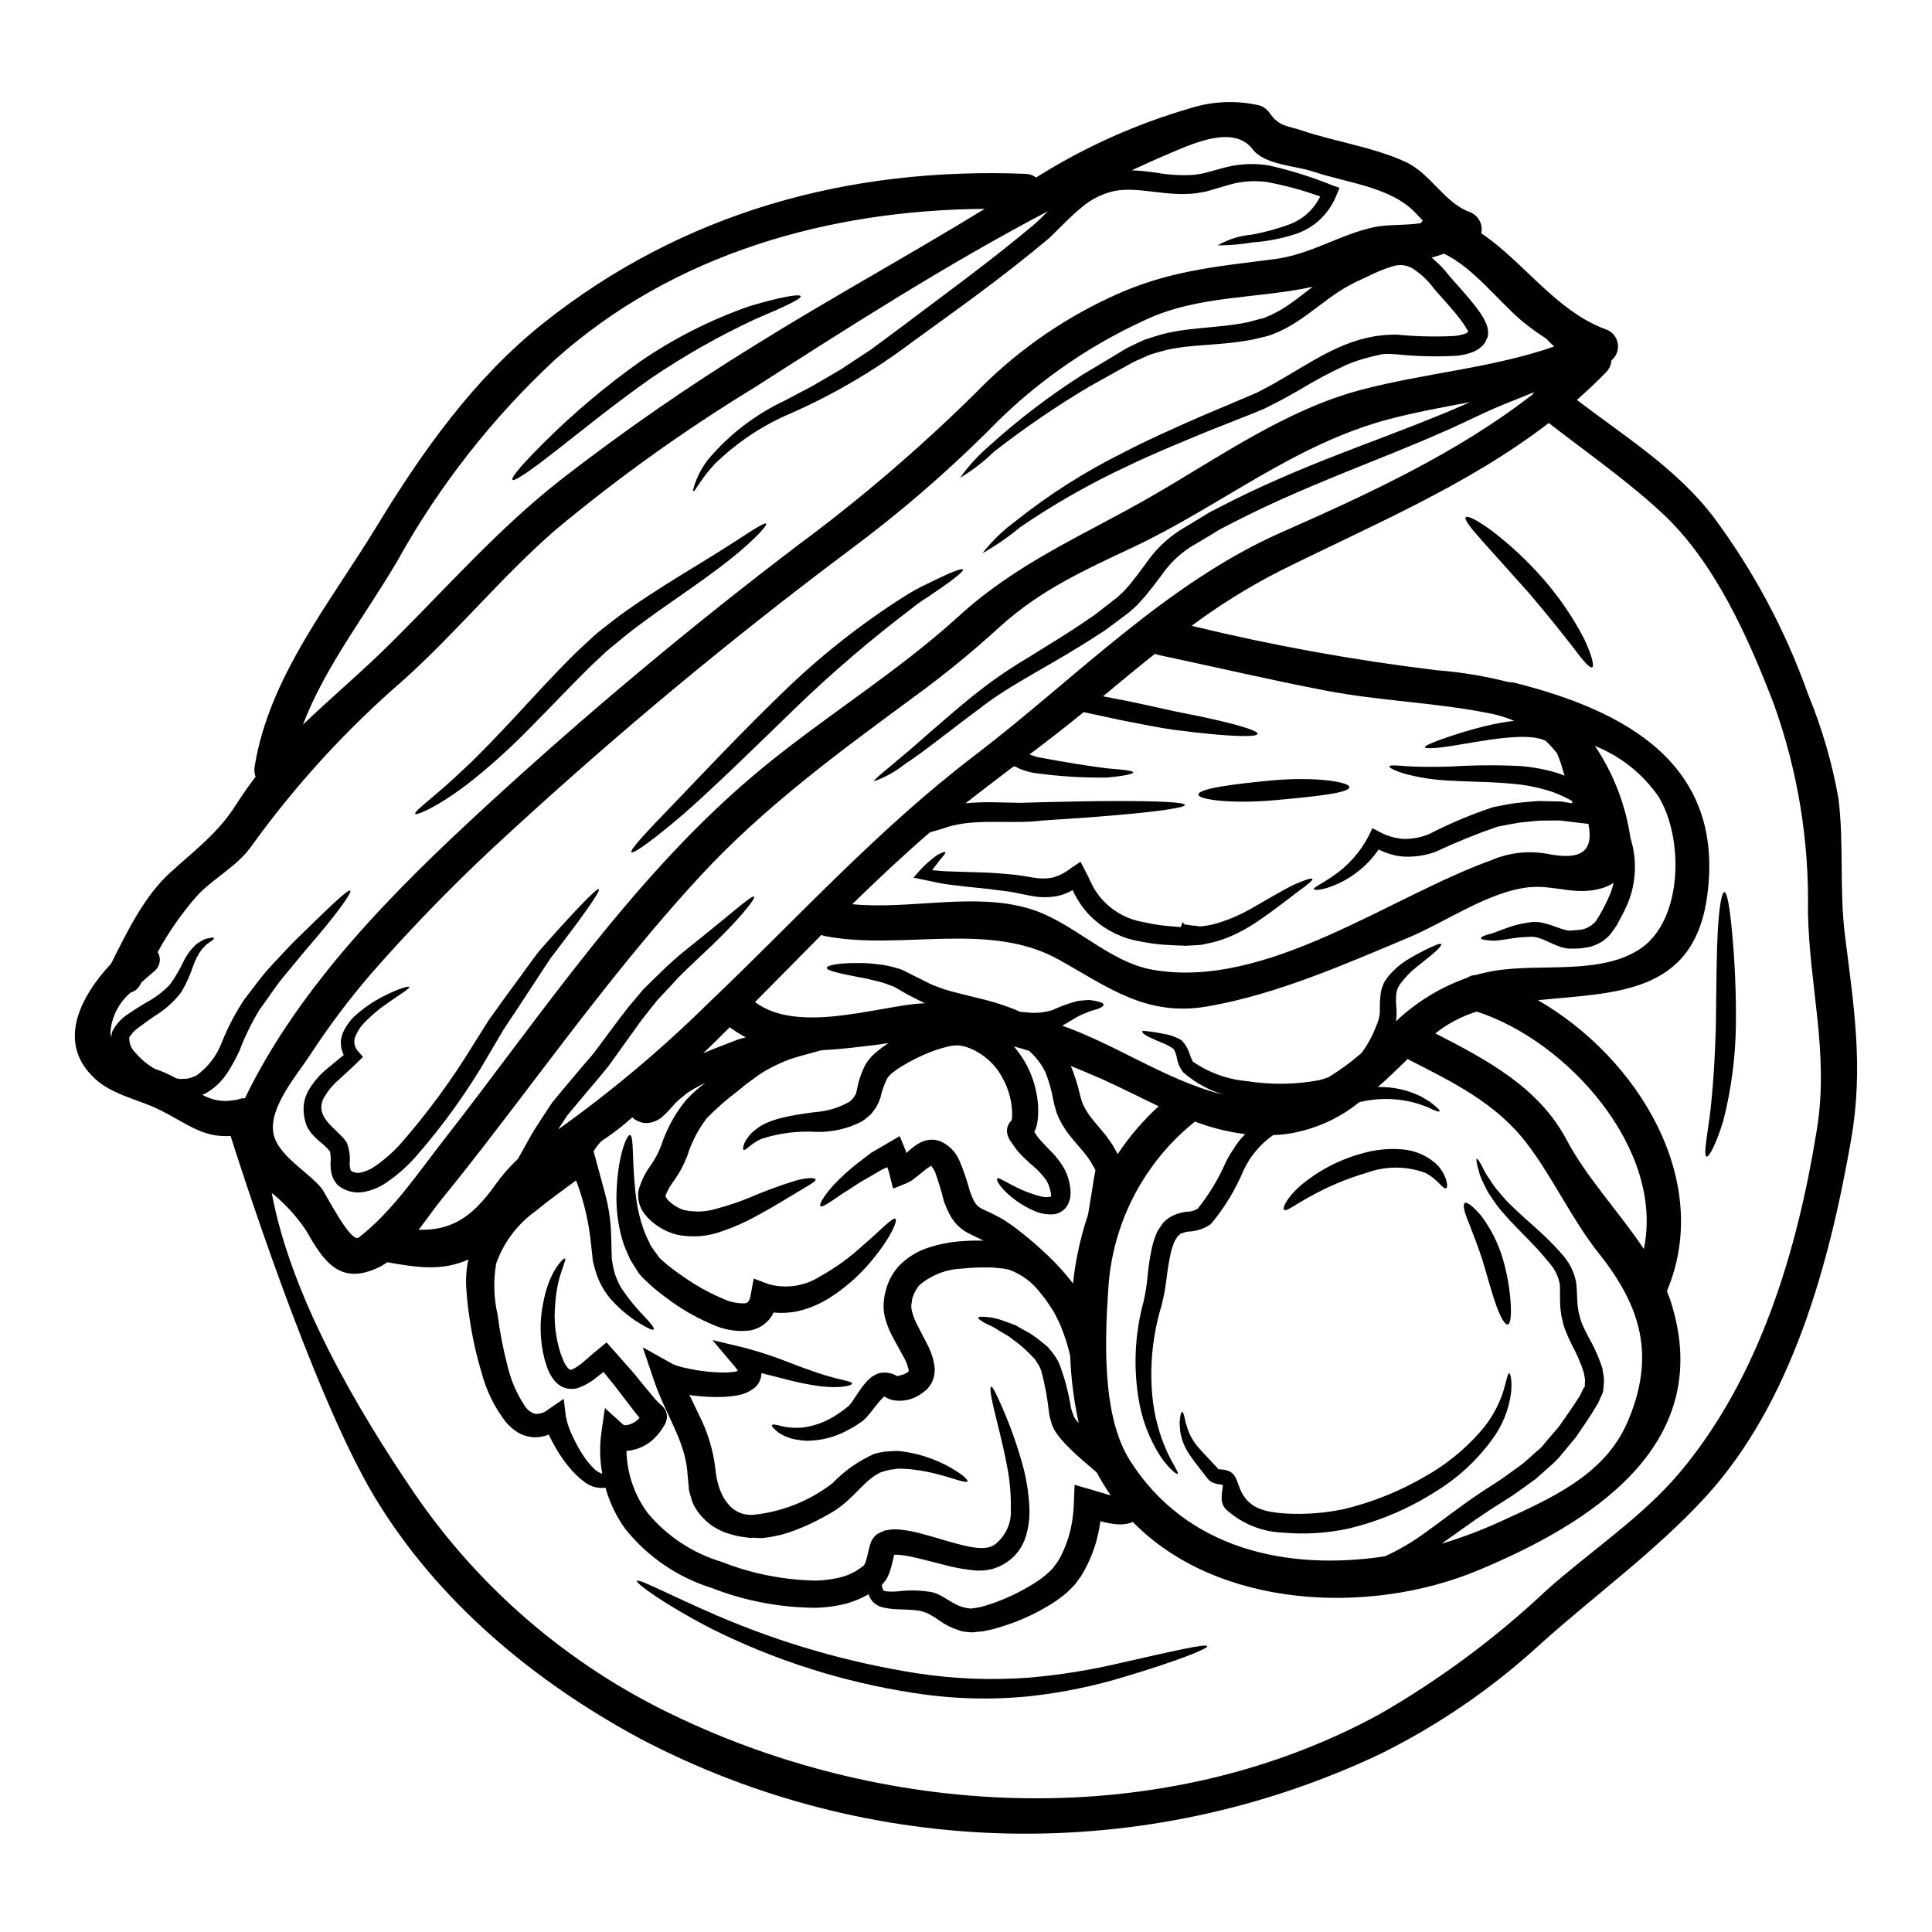 <?xml version="1.0" encoding="UTF-8"?>
<!-- Uploaded to: ICON Repo, www.svgrepo.com, Generator: ICON Repo Mixer Tools -->
<svg fill="#000000" width="800px" height="800px" version="1.1" viewBox="144 144 512 512" xmlns="http://www.w3.org/2000/svg">
 <g>
  <path d="m523.12 219.34c-1.41-1.684-3.07-3.133-4.93-4.301-1.617-0.883-3.531-1.035-5.269-0.422-2.191 0.688-4.324 1.559-6.371 2.602l-3.324 1.539-3.012 1.633c-3.609 2.164-7.312 5.301-11.176 7.969-1.969 1.406-4.07 2.613-6.273 3.609l-1.727 0.688-0.004 0.004c-0.316 0.152-0.656 0.27-1 0.344l-0.816 0.219-3.203 0.75c-9.195 1.82-17.418 1.098-24.477 3.199l-2.602 0.754c-0.82 0.312-1.633 0.719-2.418 1.066v0.008c-0.809 0.309-1.598 0.664-2.363 1.066-0.816 0.438-1.602 0.879-2.387 1.32-3.148 1.754-6.121 3.422-9.004 5.019v-0.004c-8.809 5.234-17.281 11.02-25.359 17.32-2.711 2.644-5.727 4.961-8.98 6.894 2.223-3.098 4.805-5.918 7.688-8.41 7.734-7.012 16.051-13.352 24.855-18.957 2.824-1.691 5.777-3.461 8.852-5.301 0.75-0.473 1.535-0.945 2.32-1.414 0.879-0.504 1.754-0.879 2.633-1.32 0.879-0.441 1.789-0.848 2.731-1.254 0.941-0.285 1.914-0.594 2.887-0.91 7.848-2.481 16.57-1.969 24.477-3.703 1.039-0.285 2.106-0.566 3.172-0.848l0.816-0.188 0.535-0.219 1.379-0.594c1.91-0.891 3.731-1.965 5.43-3.207 1.914-1.352 3.734-2.82 5.68-4.297-14.812 3.262-30.348 2.164-44.477 8.848-15.656 7.156-29.828 17.195-41.773 29.598-11.387 11.293-23.562 21.758-36.438 31.316-31.129 23.301-61.062 48.156-89.691 74.469-13.074 11.863-25.457 24.465-37.09 37.742-5.848 6.793-11.238 13.961-16.141 21.465-3.453 5.336-10.953 13.84-9.84 20.742 0.977 5.996 9.258 10.328 12.805 14.754 1.035 1.285 7.691 14.684 9.84 13.023 8.816-6.781 15.742-17.168 22.566-25.891 26.578-34.051 51.059-71.242 84.793-98.852 16.785-13.746 35.617-25.297 51.652-39.918 15.82-14.406 33.062-21.371 51.34-31.918 17.574-10.137 35.402-22.828 55.234-28.051 16.852-4.461 34.738-5.746 51.215-11.488-0.75-0.688-1.477-1.41-2.164-2.133v-0.004c-2.156-1.371-4.234-2.871-6.215-4.488-6.09-5.055-13.086-14.375-20.859-17.98-1.059 0.406-2.137 0.75-3.234 1.035 1.328 1.117 2.566 2.336 3.707 3.641 0.082 0.086 0.156 0.18 0.215 0.281 0.66 0.883 1.918 2.258 2.984 3.453 1.066 1.191 2.227 2.512 3.324 3.828 0.879 1.066 1.754 2.195 2.606 3.391v-0.004c0.43 0.637 0.824 1.293 1.184 1.969 0.188 0.348 0.344 0.789 0.531 1.18v0.004c0.246 0.652 0.379 1.344 0.391 2.043v0.672l-0.125 0.629-0.031 0.09-0.219 0.441c-0.215 0.594-0.547 1.137-0.973 1.602-0.391 0.41-0.824 0.777-1.289 1.098l-1.254 0.656v0.004c-1.461 0.57-3 0.926-4.566 1.051-5.285 0.285-10.582 0.152-15.848-0.395l-1.824-0.094h0.004c-0.527-0.02-1.051-0.012-1.574 0.031-0.914 0.094-2.195 0.5-3.293 0.719h-0.004c-2.254 0.531-4.461 1.258-6.59 2.164-4.227 1.953-8.336 4.144-12.312 6.566-2.07 1.129-3.988 2.32-6.152 3.391-1.066 0.531-2.133 1.066-3.168 1.598-1.035 0.441-2.07 0.852-3.078 1.285-4.109 1.633-8.098 3.199-11.922 4.723-7.629 3.148-14.719 6.059-21.027 9.102-9.992 4.633-19.586 10.082-28.684 16.285-3.148 2.621-6.523 4.953-10.086 6.969 2.535-3.234 5.5-6.106 8.816-8.535 8.781-7 18.281-13.051 28.34-18.047 6.277-3.293 13.383-6.465 20.965-9.789 3.828-1.602 7.75-3.266 11.809-4.992 1.035-0.441 2.039-0.879 3.043-1.32 0.945-0.504 1.887-1.004 2.859-1.508 1.883-0.973 3.859-2.227 5.836-3.356 7.906-4.613 16.758-10.672 28.371-10.387l-0.004 0.004c4.973 0.469 9.969 0.586 14.957 0.344 1.047-0.086 2.082-0.309 3.074-0.66 0.156-0.102 0.328-0.184 0.504-0.246 0.059-0.086 0.102-0.184 0.125-0.285-0.066-0.211-0.164-0.41-0.281-0.598-0.27-0.484-0.562-0.957-0.879-1.41-0.715-1.043-1.48-2.047-2.297-3.016-1.035-1.223-2.102-2.445-3.199-3.672-1.066-1.223-2.008-2.164-3.199-3.762zm-132.12 233.73v-0.031l-0.246-0.062c-0.09 0.035-0.172 0.078-0.254 0.125-0.895 0.57-1.746 1.211-2.543 1.914-0.5 0.395-0.973 0.816-1.574 1.254v0.004c-0.727 0.59-1.539 1.066-2.41 1.41l-3.297 1.32-0.941-3.766-0.219-0.848-0.375-1.066c-0.473 0.215-0.977 0.438-1.445 0.656-1.414 0.816-2.731 1.602-3.988 2.32-2.602 1.414-4.488 2.891-6.297 3.938-3.516 2.387-5.512 3.856-5.996 3.391-0.395-0.395 0.75-2.543 3.672-5.773 1.852-1.934 3.836-3.738 5.934-5.402 1.223-0.941 2.539-1.945 3.938-3.012 1.602-0.91 3.262-1.914 5.023-2.922l2.449-1.441 1.539 3.734-0.004 0.004c0.094 0.246 0.176 0.496 0.246 0.754 0.844-0.832 1.766-1.578 2.754-2.231 0.938-0.66 2.016-1.094 3.148-1.254 0.406-0.059 0.816-0.07 1.227-0.031l0.348 0.031h0.156c0.129 0.039 0.262 0.07 0.395 0.094l0.219 0.062 0.504 0.125c0.332 0.125 0.66 0.27 0.973 0.438 1.879 1.031 3.375 2.648 4.254 4.602 1.152 2.711 2.106 5.5 2.859 8.348 0.094 0.348 0.469 1.129 0.719 1.758 0.316 0.816 0.535 0.91 0.723 1.379 0.492 0.676 1.152 1.207 1.914 1.539 1.352 0.629 3.168 1.445 4.93 2.449 0.719 0.395 1.574 0.973 2.387 1.539 0.719 0.531 1.473 1.035 2.164 1.598h-0.004c2.691 2.07 5.266 4.281 7.719 6.625 2.348 2.215 4.519 4.606 6.5 7.152 0.062 0.094 0.152 0.219 0.246 0.348 0.156-1.539 0.395-3.043 0.598-4.457h0.004c0.746-4.68 1.879-9.285 3.387-13.777 0.395-2.574 0.91-5.273 1.32-8.066 0.125-1.004 0.438-2.668 0.656-3.734-0.023-0.066-0.055-0.129-0.094-0.188-0.246-0.438-0.816-1.477-0.973-1.723-0.395-0.566-0.848-1.383-1.18-1.758-0.395-0.469-0.688-0.879-1.18-1.477-0.941-1.129-2.008-2.289-3.074-3.637l-0.004-0.004c-1.16-1.402-2.16-2.93-2.981-4.551-0.445-0.875-0.801-1.789-1.066-2.731-0.242-0.773-0.441-1.562-0.598-2.359-0.449-2.566-1.152-5.078-2.102-7.504-1.062-2.152-2.531-4.082-4.328-5.68-1.348-0.441-2.695-0.816-4.047-1.18 1.145 1.336 2.164 2.773 3.043 4.297 1.32 2.356 2.273 4.894 2.828 7.535 0.602 2.633 0.734 5.352 0.391 8.031-0.062 0.316-0.062 0.441-0.156 0.91-0.121 0.508-0.289 1-0.504 1.477-0.051 0.137-0.113 0.27-0.188 0.395l0.285 0.438h-0.004c0.461 0.734 1 1.418 1.602 2.043 0.5 0.562 1.254 1.316 1.914 2.039v-0.004c1.555 1.461 2.898 3.129 3.988 4.961 0.578 0.984 1.02 2.043 1.312 3.148 0.27 0.996 0.441 2.016 0.504 3.043 0.094 1.293-0.18 2.59-0.785 3.734-0.754 1.305-2.055 2.195-3.543 2.418-1.805 0.16-3.621-0.141-5.273-0.879-2.219-0.957-4.289-2.227-6.148-3.766-3.016-2.481-4.051-4.551-3.672-4.832 0.395-0.348 2.008 0.848 5.238 2.418v-0.004c1.887 0.941 3.867 1.688 5.902 2.231 0.973 0.316 2.012 0.379 3.016 0.188 0.312-0.125 0.121-0.125 0.09-0.125 0.016-0.328-0.004-0.652-0.062-0.973-0.113-0.664-0.293-1.316-0.531-1.945-0.23-0.59-0.535-1.152-0.91-1.664-0.984-1.312-2.121-2.5-3.387-3.543-0.723-0.656-1.414-1.223-2.32-2.133-0.441-0.441-0.852-0.848-1.18-1.223l-0.504-0.566-0.625-0.848-0.977-1.383h-0.004c-0.227-0.293-0.426-0.609-0.594-0.941l-0.188-0.395c-0.031-0.09-0.125-0.281-0.219-0.594l-0.094-0.441h-0.004c-0.051-0.203-0.074-0.414-0.062-0.625-0.012-0.562 0.105-1.121 0.344-1.633 0.117-0.238 0.25-0.465 0.395-0.688l0.285-0.316 0.215-0.25 0.125-0.75v-0.004c0.121-3.809-0.848-7.578-2.789-10.859-1.977-3.516-5.133-6.219-8.914-7.625-0.43-0.16-0.871-0.289-1.32-0.391l-1.41-0.219v-0.004c-0.414 0.066-0.832 0.098-1.254 0.094-0.441 0.031-0.973 0.188-1.477 0.285-2.109 0.52-4.168 1.223-6.152 2.102-1.961 0.871-3.867 1.855-5.711 2.953-0.395 0.281-0.816 0.469-1.254 0.789l-1.352 1.004v-0.004c-0.551 0.43-1.035 0.938-1.441 1.508-0.844 1.66-1.465 3.418-1.852 5.238-0.246 0.719-0.551 1.41-0.91 2.074-0.281 0.543-0.629 1.047-1.035 1.504l-0.219 0.316-0.125 0.156-0.25 0.316h-0.004c-0.055 0.035-0.109 0.078-0.156 0.125l-0.754 0.625c-0.48 0.453-1.008 0.848-1.574 1.18-3.66 1.867-7.727 2.793-11.832 2.703-4.969-0.316-9.953 0.312-14.688 1.848-2.856 1.285-4.234 3.293-4.723 2.891-0.184-0.156-0.121-0.723 0.219-1.664 0.234-0.609 0.574-1.176 1.004-1.668 0.266-0.367 0.547-0.723 0.848-1.066 0.344-0.281 0.719-0.594 1.129-0.941 3.262-2.789 9.32-3.828 15.719-4.644l0.004 0.004c3.148-0.215 6.211-1.113 8.973-2.641 0.348-0.152 0.504-0.438 0.754-0.656l0.344-0.285 0.188-0.312c0.25-0.395 0.691-0.945 0.629-1.07 0.031-0.215 0.125-0.281 0.219-0.789l0.008 0.004c0.395-2.371 1.16-4.668 2.258-6.809 0.773-1.312 1.785-2.473 2.981-3.418l1.32-1.066c0.473-0.348 1.066-0.723 1.602-1.098 0.094-0.062 0.184-0.094 0.281-0.156-2.727 0.395-5.43 0.75-8.16 1.035-3.231 0.395-6.465 0.688-9.664 0.848-1.855 0.535-3.859 1.066-6.027 1.664v-0.004c-2.738 0.785-5.383 1.879-7.871 3.262-1.41 0.727-2.746 1.59-3.988 2.574-0.656 0.5-1.352 1.004-2.039 1.477-0.691 0.594-1.414 1.18-2.133 1.754v0.004c-2.957 2.207-5.738 4.641-8.316 7.281-2.305 3.004-4.055 6.394-5.18 10.008-0.855 2.223-1.973 4.336-3.328 6.297-0.992 1.254-1.805 2.637-2.414 4.109-0.031 0.219-0.031 0.188 0.062 0.504 0.156 0.156 0.188 0.395 0.395 0.562h-0.004c0.203 0.27 0.434 0.512 0.691 0.727 1.047 0.938 2.273 1.652 3.609 2.102 2.887 0.66 5.894 0.551 8.727-0.316 2.848-0.754 5.644-1.688 8.375-2.789 4.137-1.789 8.367-3.352 12.676-4.676 3.297-0.883 5.023-0.754 5.211-0.316 0.188 0.5-1.508 1.414-4.082 2.949-2.695 1.602-6.527 4.019-11.609 6.781-2.828 1.57-5.789 2.887-8.848 3.938-3.887 1.492-8.121 1.84-12.203 1-2.359-0.613-4.555-1.738-6.434-3.293-0.504-0.414-0.977-0.863-1.414-1.352-0.52-0.559-0.98-1.168-1.383-1.816-0.91-1.621-1.242-3.504-0.938-5.336 0.699-2.461 1.848-4.769 3.387-6.812 1.07-1.559 1.945-3.242 2.606-5.016 1.441-4.406 3.684-8.5 6.621-12.086 1.574-1.68 3.297-3.211 5.148-4.582-1.098 0.562-2.195 1.129-3.199 1.691l-1.574 0.977-1.82 1.473c-0.496 0.402-0.969 0.832-1.41 1.289l-1.414 1.574c-0.598 0.676-1.238 1.316-1.914 1.914-1.113 1.027-2.539 1.656-4.051 1.789-1.496 0.055-2.949-0.488-4.047-1.508-0.852 0.719-1.633 1.445-2.481 2.133h0.004c-1.824 1.48-3.719 2.863-5.68 4.144-0.746 0.766-1.406 1.605-1.969 2.508-0.023 0.094-0.066 0.18-0.121 0.254l0.344 1.223c0.973 3.641 1.969 7.125 2.824 10.449 0.875 3.356 1.371 6.797 1.477 10.262 0.031 1.539 0.09 3.016 0.121 4.492 0.031 0.719 0.031 1.41 0.062 2.102 0.094 0.594 0.188 1.129 0.285 1.691h-0.004c0.395 2.141 1.168 4.195 2.293 6.059 1.859 2.758 3.969 5.34 6.297 7.719 1.66 1.758 2.449 2.824 2.227 3.148-0.219 0.324-1.477-0.25-3.578-1.508-3.117-1.891-5.91-4.273-8.266-7.062-1.711-2.176-2.973-4.672-3.703-7.344-0.219-0.75-0.438-1.574-0.594-2.32-0.062-0.688-0.156-1.41-0.219-2.133-0.156-1.414-0.348-2.918-0.504-4.457-0.66-5.012-1.902-9.93-3.703-14.652-3.574 2.664-7.277 5.269-10.762 8.16v-0.004c-4.809 3.453-8.445 8.293-10.418 13.871-0.77 4.488-0.645 9.086 0.371 13.523 0.582 4.543 1.453 9.039 2.606 13.465 0.879 3.852 2.453 7.512 4.644 10.793 0.637 1.031 1.652 1.777 2.828 2.07 1.227 0.031 2.418-0.391 3.356-1.18l4.109-2.82 0.566 4.769c0.383 1.84 1.004 3.621 1.852 5.301 0.785 1.711 1.695 3.359 2.731 4.93 0.852 1.348 1.875 2.582 3.043 3.672 0.57 0.543 1.258 0.949 2.012 1.18-0.668-3.625-0.742-7.336-0.219-10.984l0.91-6.43 4.769 4.328c0.156 0.156 0.469 0.316 1.32 0.156h-0.004c0.898-0.215 1.738-0.633 2.449-1.223 0.121-0.141 0.254-0.273 0.395-0.395l0.094-0.094 0.156-0.215v-0.004c-0.477-0.508-0.922-1.043-1.332-1.605-1.723-2.227-3.391-4.426-5.019-6.559-1.102-1.352-2.137-2.637-3.172-3.938-0.625 0.473-1.285 0.973-1.883 1.445v0.004c-1.543 1.289-3.324 2.269-5.242 2.883-1.391 0.324-2.848 0.137-4.109-0.531-0.988-0.586-1.816-1.406-2.418-2.383-0.539-0.801-0.973-1.664-1.285-2.574-0.219-0.688-0.441-1.383-0.656-2.039-1.328-5.039-1.449-10.32-0.348-15.41 1.574-8.316 5.461-11.77 5.68-11.453 0.656 0.395-2.039 4.141-2.543 11.926-0.457 4.516 0.047 9.074 1.477 13.383 0.25 0.66 0.504 1.32 0.789 2.008h-0.004c0.223 0.477 0.5 0.93 0.82 1.348 0.207 0.336 0.496 0.605 0.848 0.789 0.156 0.031 0.156 0.031 0.5-0.031h-0.004c1.145-0.562 2.207-1.281 3.152-2.141 1.223-1.035 2.512-2.227 3.984-3.391l2.043-1.66 1.754 1.969c1.695 1.945 3.484 3.957 5.301 5.996 1.695 2.098 3.453 4.234 5.273 6.398v0.004c0.379 0.484 0.785 0.945 1.223 1.379l0.625 0.598 0.504 0.438h0.004c0.18 0.156 0.336 0.336 0.473 0.535 0.316 0.375 0.551 0.816 0.688 1.289 0.176 0.609 0.199 1.258 0.062 1.879-0.066 0.352-0.184 0.688-0.348 1.004-0.148 0.297-0.312 0.578-0.5 0.852l-0.66 1.004-0.348 0.438-0.152 0.219-0.156 0.25-0.156 0.156-1.066 1.129-0.004 0.004c-1.52 1.438-3.394 2.441-5.43 2.918-0.594 0.168-1.203 0.25-1.82 0.25 0.117 5.914 2.059 11.645 5.555 16.414 5.129 6.191 11.977 10.723 19.68 13.023 7.945 3.133 16.383 4.812 24.922 4.961 1.906-0.039 3.809-0.262 5.68-0.66 0.871-0.184 1.73-0.426 2.57-0.723 0.879-0.285 1.352-0.66 2.07-0.941h0.004c0.852-0.512 1.668-1.078 2.445-1.695 0.191-0.277 0.34-0.586 0.441-0.91 0.281-0.844 0.512-1.703 0.688-2.574l0.395-1.633c0.098-0.383 0.223-0.762 0.375-1.129l0.156-0.344c0.098-0.188 0.215-0.367 0.348-0.535 0.312-0.48 0.711-0.895 1.18-1.223 0.625-0.316 1.254-0.625 1.883-0.879 0.566-0.094 1.129-0.219 1.695-0.285v0.004c0.93-0.078 1.867-0.055 2.793 0.062 1.543 0.168 3.074 0.453 4.578 0.844 2.824 0.723 5.434 1.539 7.941 2.258 4.988 1.414 9.789 2.699 12.301 0.723l0.004 0.004c2.863-2.25 4.418-5.781 4.144-9.414 0.074-3.641-0.23-7.281-0.914-10.859-1.223-6.652-2.727-11.953-3.578-15.625-0.852-3.672-1.098-5.742-0.719-5.836s1.285 1.691 2.793 5.144v-0.004c2.211 5.008 4.051 10.168 5.512 15.441 1.078 3.852 1.699 7.812 1.848 11.809 0.086 2.441-0.23 4.883-0.941 7.219-0.84 2.84-2.648 5.297-5.117 6.938-0.625 0.414-1.285 0.777-1.965 1.098-0.375 0.156-0.719 0.285-1.066 0.395l-0.531 0.188-0.285 0.094-0.504 0.094c-0.691 0.152-1.395 0.25-2.102 0.285l-1.32 0.031-1.066-0.094c-2.746-0.297-5.461-0.812-8.125-1.539-2.637-0.656-5.238-1.383-7.812-1.945h-0.004c-1.219-0.281-2.457-0.48-3.703-0.598-0.438-0.051-0.879-0.051-1.316 0l-0.188 0.789-0.004-0.004c-0.219 1.125-0.5 2.234-0.844 3.328-0.211 0.707-0.496 1.391-0.848 2.039-0.227 0.398-0.488 0.777-0.785 1.129l-0.562 0.598h-0.004c-0.008 0.387 0.059 0.77 0.191 1.129 0.312 0.625 0.281 0.5 0.973 0.656 1.031 0.098 2.07 0.098 3.106 0 3.047-0.387 6.141-0.301 9.16 0.254 3.047 0.816 5.465 3.484 8.57 4.047 0.27 0.105 0.555 0.168 0.848 0.188l0.441 0.031 0.219 0.031 0.094 0.031c0.75-0.125 1.535-0.25 2.32-0.375l0.004 0.004c1.52-0.387 3.019-0.859 4.484-1.414 3.352-1.25 6.57-2.832 9.605-4.723 1.516-0.902 2.934-1.957 4.234-3.148l0.816-0.816c0.094-0.113 0.199-0.219 0.312-0.316l0.441-0.625 0.91-1.254c0.25-0.395 0.375-0.688 0.594-1.066 1.723-3.332 2.828-6.949 3.262-10.672 0.156-1.176 0.25-2.359 0.285-3.543l0.188-4.863 4.457 1.285c1.969 0.566 3.641 1.129 5.117 1.508-1.336-1.938-2.562-3.949-3.672-6.027-1.18-1.066-2.418-2.102-3.641-3.148-1.926-1.633-3.746-3.391-5.449-5.254-0.461-0.504-0.891-1.039-1.285-1.598-0.465-0.594-0.863-1.234-1.184-1.918l-0.125-0.281-0.062-0.125v0.004c-0.062-0.129-0.113-0.262-0.156-0.395-0.031-0.062-0.125-0.441-0.125-0.441l-0.219-0.816h-0.004c-0.172-0.543-0.305-1.098-0.395-1.66-0.402-3.852-1.102-7.668-2.102-11.414-0.262-0.691-0.598-1.352-1.008-1.969l-0.562-0.879-0.062-0.125-0.156-0.156-0.438-0.441c-1.027-1.121-2.129-2.172-3.301-3.148-1.066-0.816-2.039-1.574-2.949-2.258-1.004-0.625-1.945-1.16-2.793-1.66-1.629-1.18-3.106-1.574-4.047-2.199-0.941-0.531-1.414-0.941-1.352-1.18 0.062-0.238 0.625-0.312 1.754-0.215l0.004-0.004c1.633 0.094 3.238 0.434 4.773 1.004 1.004 0.375 2.133 0.789 3.356 1.223 1.18 0.688 2.449 1.41 3.828 2.164 1.328 0.867 2.598 1.82 3.801 2.856l0.5 0.395 0.25 0.219 0.281 0.281 0.125 0.152c0.316 0.395 0.625 0.789 0.973 1.18l0.004 0.004c0.652 0.832 1.223 1.723 1.695 2.668 1.5 3.848 2.574 7.848 3.199 11.926 0.094 0.395 0.316 0.973 0.469 1.477l0.285 0.789 0.062 0.156c0.031 0.062 0.094 0.156 0.094 0.156 0.18 0.312 0.391 0.609 0.629 0.879 0.152 0.188 0.375 0.395 0.531 0.594-1.289-5.848-2.047-11.805-2.258-17.789-0.602-2.648-1.422-5.242-2.449-7.754-0.625-1.449-1.324-2.863-2.102-4.238-0.504-0.75-1.035-1.539-1.574-2.363l-0.395-0.594-0.156-0.188v-0.031l-0.156-0.156-0.879-1.098c-2.113-2.91-5.039-5.125-8.41-6.375-0.871-0.238-1.766-0.383-2.668-0.434l-0.848-0.094h-0.316l-0.34-0.07-1.66-0.031c-2.246-0.035-4.488 0.07-6.715 0.316-4.156 0.141-8.141 1.688-11.301 4.391-0.777 0.898-1.363 1.945-1.727 3.074-0.148 0.348-0.234 0.723-0.25 1.098l-0.188 1.352c0.094 0.094 0 0.789 0.188 1.352 0.367 1.422 0.914 2.793 1.633 4.078 0.789 1.574 1.598 3.109 2.387 4.613v-0.004c0.977 1.848 1.641 3.844 1.965 5.906 0.176 1.461-0.062 2.941-0.691 4.269-0.352 0.676-0.793 1.297-1.312 1.852-0.504 0.434-1.031 0.844-1.574 1.223-2.184 1.555-4.906 2.144-7.535 1.633-0.391-0.09-0.77-0.223-1.129-0.391-0.312-0.156-0.531-0.25-0.688-0.348l-0.348-0.219-0.219 0.156c-0.281 0.25-0.656 0.691-1.004 1.035-0.719 0.852-1.41 1.758-2.195 2.731-0.312 0.441-0.879 1.098-1.352 1.633-0.246 0.246-0.438 0.395-0.625 0.625l-0.156 0.125-0.348 0.285-0.469 0.312-0.004 0.004c-0.957 0.688-1.965 1.309-3.012 1.848-3.461 1.973-7.379 3-11.359 2.981-0.797-0.023-1.586-0.117-2.363-0.277-0.688-0.074-1.359-0.23-2.008-0.473-1.047-0.328-2.043-0.801-2.953-1.414-1.254-1.004-1.883-1.691-1.723-1.969 0.156-0.277 1.066-0.188 2.606 0.285 2.051 0.453 4.164 0.539 6.242 0.246 3.231-0.543 6.289-1.82 8.949-3.731 0.82-0.539 1.609-1.125 2.359-1.758l0.215-0.188 0.129-0.129c0.188-0.199 0.367-0.406 0.535-0.625l0.75-1.129c0.598-0.91 1.285-1.969 2.102-3.074 0.465-0.613 0.957-1.199 1.477-1.762 0.348-0.316 0.629-0.594 1.035-0.91 0.527-0.352 1.086-0.656 1.664-0.906l0.219-0.062h0.004c1.441-0.359 2.957-0.203 4.297 0.434l0.625 0.316 0.395-0.094 1.098-0.316c0.473-0.09 0.473-0.215 0.691-0.312 0.152-0.094 0.375-0.156 0.5-0.25h0.004c0.078-0.102 0.172-0.188 0.281-0.25 0.125-0.094-0.031-0.125 0.062-0.125v-0.004c-0.008-0.168-0.031-0.332-0.062-0.5-0.301-1.211-0.777-2.375-1.414-3.449-0.816-1.508-1.664-3.016-2.481-4.519h0.004c-1.031-1.809-1.824-3.738-2.363-5.746-0.312-1.312-0.418-2.668-0.316-4.016l0.156-1.352h0.004c0.066-0.543 0.184-1.078 0.344-1.602 0.594-2.445 1.777-4.707 3.453-6.586 2.203-2.293 4.941-3.996 7.969-4.961 2.629-0.859 5.344-1.406 8.098-1.629 2.152-0.188 4.309-0.25 6.469-0.191-1.004-0.504-2.133-1.035-3.578-1.727-1.941-0.91-3.602-2.332-4.805-4.109-0.492-0.809-0.934-1.645-1.316-2.512-0.285-0.688-0.535-1.18-0.879-2.227-0.641-2.59-1.414-5.144-2.32-7.656-0.246-0.523-0.555-1.02-0.91-1.477zm241.89-61.508c2.387 19.047 5.019 35.176 1.691 54.352-5.68 32.637-15.625 69.793-38.664 94.859-13.082 14.246-29.277 25.977-43.691 38.91h0.004c-12.688 11.676-26.977 21.48-42.43 29.129-30.77 14.57-64.504 21.789-98.543 21.09-34.039-0.703-67.449-9.309-97.59-25.137-28.184-15.188-53.789-36.438-70.453-64.156-16.66-27.773-36.652-90.977-38.098-95.559-7.438 0.438-11.297-3.148-18.547-6.809-5.578-2.816-12.641-3.996-17.348-8.324-10.449-9.574-3.859-21.871 4.234-30.566 4.207-8.348 8.695-17.793 15.691-24.133 6.652-6.059 12.773-10.512 17.605-18.266 1.574-2.477 3.262-4.828 4.988-7.086-0.305-0.82-0.398-1.707-0.277-2.57 3.762-23.82 20.113-43.656 32.355-63.797 12.078-19.832 25.734-39.137 44.059-53.758 37.062-29.52 81.059-41.52 127.95-39.668l-0.004-0.004c1 0.031 1.961 0.371 2.758 0.973 12.758-8.039 26.586-14.242 41.074-18.422 5.859-1.824 12.098-2.062 18.078-0.691 1.172 0.359 2.176 1.129 2.828 2.164 2.57 3.543 4.551 3.172 8.535 4.523 8.789 2.949 19.082 4.426 27.43 8.312 6.621 3.078 10.234 10.797 16.926 13.246h-0.004c2.301 0.84 3.629 3.254 3.106 5.648 11.145 7.477 19.801 20.59 32.891 25.418 1.676 0.527 2.93 1.93 3.262 3.656 0.336 1.723-0.305 3.492-1.66 4.609-0.074 1.137-0.539 2.215-1.32 3.047-2.543 2.633-5.18 5.082-7.844 7.434 12.594 9.605 26.676 18.391 36.246 31.07 10.645 14.312 19.086 30.141 25.043 46.953 3.648 8.859 6.34 18.082 8.027 27.516 1.508 11.996 0.238 24.109 1.695 36.035zm-7.406 51.84c3.293-20.395-2.008-37.785-2.363-57.859l0.004 0.004c0.352-18.738-2.719-37.379-9.055-55.016-6.777-17.574-15.598-37.598-29.688-50.648-9.383-8.695-19.863-15.945-29.938-23.789-21.559 16.602-46.84 27.051-71.27 39.227-8.191 4.176-16.012 9.035-23.383 14.531 21.398 5.195 43.086 9.125 64.945 11.77 6.43 0.484 12.805 1.539 19.047 3.148 0.473-0.02 0.949 0.023 1.414 0.125 29.938 7.5 56.016 21.809 51.215 56.645-3.609 26.207-24.637 25.449-44.844 27.523 26.516 15.254 46.539 47.949 34.172 77.102 0.473 1.18 0.941 2.387 1.285 3.578 11.453 37.629-22.125 58.254-51.406 70.453-28.809 11.988-69.008 10.07-91.414-12.867-0.25 0.094-0.504 0.219-0.723 0.285h0.004c-1.07 0.316-2.184 0.434-3.297 0.344-1.547-0.121-3.082-0.395-4.578-0.816-0.582 4.621-2.039 9.082-4.301 13.152-0.316 0.562-0.66 1.18-0.973 1.629l-0.945 1.254-0.438 0.629c-0.395 0.438-0.504 0.5-0.754 0.789l-1.348 1.352h0.004c-1.688 1.469-3.519 2.762-5.465 3.859-3.492 2.074-7.207 3.746-11.074 4.988-1.938 0.664-3.918 1.18-5.934 1.539-0.879 0.062-1.727 0.156-2.606 0.25h-0.562l-0.219-0.031-0.441-0.031-0.816-0.094c-0.562-0.043-1.113-0.176-1.633-0.395-1.852-0.57-3.602-1.441-5.176-2.574-1.051-0.758-2.164-1.43-3.324-2.008-0.652-0.254-1.328-0.453-2.012-0.594l-1.598-0.188c-1.312-0.094-2.629-0.156-3.957-0.188-1.461-0.023-2.914-0.211-4.332-0.566-0.93-0.266-1.777-0.773-2.445-1.473-0.305-0.367-0.566-0.762-0.789-1.184-0.094-0.25-0.188-0.504-0.285-0.789l0.004 0.004c-2.102 1.23-4.375 2.141-6.746 2.699-2.34 0.535-4.727 0.84-7.125 0.91-9.473-0.023-18.855-1.797-27.68-5.238-9.039-2.816-17.027-8.27-22.941-15.664-2.375-3.301-4.148-7-5.238-10.918-1.961 0.258-3.941-0.273-5.512-1.477-1.621-1.203-3.078-2.617-4.328-4.203-1.363-1.664-2.574-3.449-3.609-5.336-0.562-1.004-1.098-1.969-1.598-3.074-1.242 0.531-2.59 0.777-3.938 0.719-1.543-0.086-3.039-0.547-4.359-1.348-1.156-0.742-2.195-1.648-3.078-2.695-2.973-3.867-5.144-8.285-6.391-13-1.418-4.715-2.488-9.531-3.199-14.406-0.395-2.512-0.691-5.051-0.852-7.688-0.062-0.691-0.09-1.352-0.09-2.07v-0.789l0.027-0.469 0.062-0.945v0.004c0.07-1.246 0.246-2.484 0.535-3.699-6.965 3.106-13.461 2.164-21.5 0.719l0.004 0.004c-0.879 0.621-1.812 1.156-2.793 1.602-9.762 4.359-14.027-1.695-18.609-9.84-2.535-3.836-5.644-7.254-9.227-10.137 5.144 27.52 22.5 57.117 37.812 79.613h0.004c17.297 25.281 40.961 45.547 68.598 58.75 57.746 27.867 129.89 31.035 187.13-0.188l0.004-0.004c16.016-9.203 30.898-20.25 44.344-32.918 11.578-10.355 25.355-19.328 35.363-31.289 21.059-25.102 31.098-58.809 36.215-90.691zm-46.633-48.074c11.145-7.656 11.414-29.309 4.644-40.262-4.172-6.019-10.02-10.672-16.82-13.383 4.93 7.324 8.148 15.664 9.414 24.402 1.777 5.637 1.543 11.715-0.66 17.195l-0.941 2.07-1.004 1.945-1.098 2.012c-0.473 0.656-0.914 1.348-1.414 2.008h0.004c-1.117 1.422-2.606 2.512-4.301 3.148-0.773 0.352-1.602 0.574-2.445 0.66-0.727 0.145-1.461 0.227-2.199 0.25-0.691 0-1.383 0.031-2.043 0.031-0.832-0.043-1.656-0.199-2.445-0.469-1.379-0.473-2.445-1.004-3.453-1.445-0.82-0.398-1.668-0.734-2.539-1.004-0.395-0.125-1.008-0.156-1.477-0.25-0.094 0.031-0.789 0.031-1.18 0.062-1.645 0.047-3.277 0.215-4.898 0.504-1.574 0.246-2.981 0.438-4.078 0.5-2.168-0.094-3.394-0.316-3.453-0.656 0-0.395 1.18-0.852 3.262-1.383 1.004-0.395 2.133-0.848 3.543-1.32h0.004c1.723-0.656 3.508-1.121 5.332-1.383 0.594-0.117 1.191-0.203 1.793-0.25 0.531 0.031 0.941 0 1.629 0.094 1.254 0.223 2.481 0.559 3.672 1.008 1.129 0.395 2.195 0.816 3.148 1.035 0.383 0.113 0.781 0.176 1.18 0.184 0.566-0.059 1.18-0.09 1.727-0.152h0.004c1.996 0.023 3.898-0.852 5.176-2.383 1.445-2.227 2.684-4.582 3.703-7.031 0.434-1 0.762-2.043 0.973-3.109-0.875 0.574-1.824 1.031-2.824 1.352-7.125 2.227-12.645-0.848-19.52-0.188-10.629 1.066-22.156 9.227-31.98 13.34-17.039 7.156-35.117 15.125-53.379 18.262-16.098 2.754-26.145-5.051-39.289-12.395-18.5-10.355-41.742-2.363-61.949-6.246v-0.004c-0.34-0.082-0.676-0.184-1.004-0.309-5.867 5.926-11.707 11.891-17.574 17.789 10.949 8.223 30.754 1.664 42.902 0.441 0.719-0.062 1.445-0.094 2.133-0.125-1.508-0.688-2.981-1.508-4.394-2.195-0.848-0.473-1.664-0.941-2.481-1.414l-1.18-0.688 0.004-0.004c-0.32-0.16-0.656-0.293-1.004-0.391-1.434-0.574-2.914-1.027-4.426-1.352-1.445-0.348-2.793-0.688-4.113-0.879-5.144-1.004-8.504-1.727-8.41-2.481 0.062-0.688 3.297-1.32 8.789-1.254 1.512 0.004 3.023 0.109 4.519 0.316 1.801 0.148 3.582 0.508 5.301 1.066 0.523 0.105 1.027 0.273 1.508 0.5l1.223 0.598c0.816 0.441 1.664 0.848 2.512 1.285 1.691 0.75 3.231 1.754 5.144 2.418 1.754 0.676 3.547 1.242 5.371 1.691 1.852 0.473 3.609 0.883 5.301 1.32 3.113 0.695 6.176 1.609 9.164 2.731 0.781 0.281 1.547 0.605 2.289 0.973 0.535 0.062 1.07 0.125 1.633 0.156 2.371 0.32 4.781 0.117 7.062-0.598 2.156-1.012 4.406-1.82 6.715-2.414 1.129-0.121 2.133-0.215 3.016-0.246v-0.004c0.676 0.082 1.344 0.195 2.008 0.344 1.129 0.25 1.754 0.535 1.785 0.914s-0.562 0.75-1.629 1.129c-0.535 0.184-1.18 0.375-1.969 0.594-0.66 0.285-1.383 0.598-2.168 0.879-1.473 0.66-2.918 1.695-5.176 2.953 13.305 4.723 25.324 12.898 38.695 17.164 1.41 0.473 2.754 0.816 4.109 1.129-3.961-1.176-7.621-3.188-10.734-5.906l-0.125-0.125c-0.852-1.164-1.41-2.512-1.629-3.938-0.152-0.762-0.43-1.492-0.82-2.164-0.977-0.684-2.035-1.242-3.148-1.664-1.129-0.473-2.133-0.879-2.918-1.285-1.695-0.75-2.363-1.445-2.258-1.691 0.102-0.246 1.098-0.094 2.727 0.121 0.852 0.125 1.918 0.285 3.172 0.566 1.59 0.25 3.113 0.805 4.488 1.633l0.125 0.121c0.895 0.938 1.566 2.066 1.969 3.297 0.242 0.766 0.547 1.512 0.91 2.231 4.262 2.973 9.23 4.769 14.406 5.207 6.336 1.012 12.801 0.926 19.109-0.254 0.844-0.207 1.672-0.469 2.481-0.785 3.066-1.883 5.973-4.016 8.691-6.371 1.004-1.332 1.887-2.75 2.637-4.238 0.691-1.285 1.18-2.695 1.727-4.016 0.41-1.145 0.59-2.359 0.535-3.578-0.027-1.512 0.078-3.023 0.312-4.516 0.164-0.82 0.441-1.617 0.816-2.363 0.062-0.125-0.062 0.062 0.152-0.285l0.188-0.281 0.285-0.395 0.535-0.75c1.547-1.852 3.402-3.41 5.492-4.613 1.691-1.035 3.199-1.82 4.426-2.418 2.449-1.18 3.828-1.754 4.051-1.445 0.215 0.25-0.82 1.477-2.953 3.203-1.035 0.816-2.32 1.852-3.797 3.043l-0.004 0.004c-1.523 1.23-2.887 2.652-4.047 4.234-0.621 0.793-1.004 1.75-1.098 2.754-0.113 1.242-0.102 2.496 0.031 3.734 0.098 1.164 0.055 2.332-0.125 3.484 5.418-5.133 11.855-9.066 18.895-11.547 0.668-0.457 1.449-0.707 2.258-0.727 1.664-0.465 3.348-0.844 5.051-1.129 11.914-2.016 28.266 1.246 38.715-5.938zm0.789 79.648c5.512-26.371-20.207-55.141-44.281-62.891-3.988 1.223-7.715 3.184-10.984 5.773 13.461 6.902 27.395 14.25 34.738 28.117 5.242 9.98 13.934 19.148 20.52 29zm-4.359 45.945c7.535-17.512 3.703-30.566-7.562-44.754-7.312-9.227-12.113-20.023-19.145-29.219-8.223-10.734-19.863-16.32-31.539-22.281-2.574 2.512-5.176 5.023-7.871 7.406l-0.004 0.004c3.965-0.105 7.894 0.758 11.453 2.512 0.879 0.531 1.664 1.004 2.32 1.383 0.629 0.469 1.129 0.91 1.539 1.25 0.789 0.691 1.18 1.129 1.035 1.285s-0.656 0-1.602-0.375c-0.469-0.219-1.035-0.473-1.723-0.789-0.691-0.246-1.477-0.531-2.387-0.848l0.004 0.004c-5.07-1.527-10.461-1.664-15.602-0.391-5.66 4.59-12.48 7.519-19.707 8.473-1.035 0.125-2.07 0.188-3.074 0.219-3.43 2.391-6.16 5.652-7.906 9.449-2.117 5.047-4.973 9.754-8.473 13.965l-0.188 0.188-0.094 0.062-0.031 0.031h-0.004c-1.465 1.008-3.16 1.633-4.93 1.82-0.926 0.016-1.84 0.207-2.695 0.566 0.031-0.285-1.035 0.848-1.004 0.75-0.211 0.367-0.441 0.723-0.691 1.066-0.445 0.98-0.805 2-1.066 3.043-0.516 2.324-0.91 4.668-1.18 7.031-0.281 2.453-0.734 4.887-1.352 7.281-2.316 7.644-3.148 15.66-2.449 23.617 0.465 5.356 1.855 10.59 4.113 15.473 1.629 3.356 3.012 5.238 2.637 5.461-0.25 0.156-2.012-1.035-4.43-4.426h0.004c-3.152-4.836-5.207-10.297-6.023-16.008-1.316-8.426-0.836-17.035 1.41-25.262 0.504-2.223 0.859-4.477 1.066-6.746 0.23-2.578 0.625-5.137 1.18-7.66 0.332-1.434 0.805-2.832 1.414-4.172 0.473-0.75 0.941-1.477 1.445-2.164 0.574-0.66 1.254-1.223 2.008-1.668 1.488-0.836 3.148-1.32 4.856-1.406 0.832-0.074 1.641-0.332 2.359-0.758 3.059-3.816 5.594-8.027 7.535-12.52 0.602-1.188 1.281-2.328 2.039-3.422 0.691-1.148 1.5-2.219 2.418-3.199 0.219-0.219 0.395-0.395 0.594-0.629-4.551-0.586-9.016-1.703-13.305-3.328-13.477 10.789-21.801 26.742-22.941 43.969-0.91 13.496-1.82 33.852 5.648 45.727 14.957 23.758 41.898 29.406 67.629 25.512v-0.004c3.824-1.73 7.453-3.867 10.824-6.367 4.488-3.203 9.195-6.934 14.375-10.391 2.512-1.691 5.238-3.293 7.656-5.117l3.766-2.731c1.098-0.973 2.227-1.945 3.324-2.949h0.004c0.594-0.477 1.16-0.992 1.695-1.539l1.535-1.852 2.922-3.391c1.82-2.637 3.734-5.273 5.051-7.406l0.566-0.848 0.473-1.035 0.5-1.008 0.348-0.375-0.062-0.125c0-0.566 0.062-1.098 0.062-1.695l-0.285-1.723c-0.797-2.559-1.852-5.027-3.148-7.375l-0.941-1.969c-0.316-0.691-0.598-1.477-0.914-2.195-0.262-0.684-0.473-1.387-0.625-2.106l-0.219-0.973-0.156-0.688-0.062-0.535c-0.469-2.789-0.156-5.836-0.344-7.75h-0.004c-0.375-2.039-1.297-3.938-2.668-5.492-1.285-1.539-2.754-3.324-4.203-4.801-2.859-3.016-5.684-5.711-7.941-8.348-1.086-1.199-2.07-2.477-2.949-3.832-0.824-1.102-1.531-2.289-2.102-3.543-0.512-0.957-0.953-1.953-1.32-2.977-0.25-0.91-0.441-1.664-0.629-2.258-0.281-1.223-0.344-1.914-0.184-1.969 0.156-0.055 0.562 0.469 1.18 1.574 0.285 0.566 0.66 1.254 1.07 2.07s1.066 1.602 1.66 2.574c0.688 1.066 1.465 2.074 2.324 3.012 0.957 1.191 1.992 2.312 3.106 3.359 2.32 2.32 5.273 4.723 8.441 7.719 1.695 1.59 3.309 3.266 4.832 5.023 1.879 2.055 3.16 4.582 3.707 7.312 0.395 3.043 0.125 5.207 0.625 7.688l0.062 0.395v0.094l0.094 0.215 0.25 0.973h0.004c0.137 0.625 0.336 1.234 0.594 1.82l0.723 1.602 0.91 1.785v0.004c1.543 2.66 2.797 5.481 3.734 8.41l0.395 2.668c0.031 0.91-0.094 1.852-0.156 2.789l-0.062 0.348v0.25l-0.031 0.062-0.004 0.004c-0.047 0.129-0.09 0.262-0.125 0.395-0.004 0.023-0.016 0.047-0.031 0.062l-0.219 0.504-0.473 1.035-0.469 1.035-0.66 1.098c-1.82 3.106-3.606 5.512-5.332 8.066-1.098 1.285-2.164 2.606-3.262 3.938l-0.004-0.004c-1.016 1.309-2.16 2.508-3.422 3.578-1.32 1.16-2.606 2.32-3.938 3.484l-3.984 2.856c-2.637 1.969-5.305 3.484-7.91 5.18-4.519 2.949-8.723 6.086-12.961 9.055l0.004-0.004c5.25-1.57 10.387-3.5 15.375-5.773 13.129-6.031 27.75-12.203 33.871-26.414zm-21.191-150.64c9.055 1.82 12.305-0.75 10.859-7.938l-2.731-0.316c-1.574-0.219-3.199-0.395-4.859-0.594-1.727 0-3.484 0.031-5.273 0.031-1.785 0.121-3.578 0.375-5.394 0.531-1.855 0.285-3.957 0.719-5.773 1.066h-0.008c-5.586 1.918-11.066 4.137-16.41 6.652-2.891 1.07-5.981 1.5-9.055 1.254-2.121-0.25-4.184-0.875-6.09-1.848-2.797 4.059-6.664 7.262-11.172 9.258-3.731 1.602-5.836 1.602-5.992 1.285-0.219-0.441 1.914-1.352 4.859-3.356 4.133-2.742 7.484-6.504 9.73-10.922l0.91-1.914 2.043 1.066c1.887 1.004 3.957 1.609 6.086 1.785 2.391 0.059 4.769-0.391 6.977-1.316 5.465-2.816 11.145-5.199 16.984-7.125 2.133-0.395 3.938-0.789 5.965-1.066 2.07-0.188 4.109-0.441 6.117-0.535 1.969 0.031 3.938 0.094 5.836 0.125l2.922 0.469c0.004-0.188 0.023-0.375 0.062-0.562-1.617-0.926-3.309-1.719-5.055-2.363-3.133-1.066-6.375-1.785-9.668-2.133-6.398-0.691-12.457-0.598-17.574-0.941v0.004c-4.094-0.152-8.156-0.766-12.109-1.824-2.793-0.848-4.176-1.629-4.082-1.945 0.062-0.395 1.695-0.285 4.492-0.062 2.727 0.188 6.746 0.25 11.766 0.094h-0.004c5.988-0.379 11.992-0.43 17.984-0.156 3.703 0.23 7.363 0.926 10.891 2.07 0.438 0.156 0.879 0.348 1.316 0.504-0.184-0.566-0.375-1.129-0.531-1.664-0.383-1.473-0.887-2.91-1.508-4.301-0.898-1.148-1.887-2.231-2.949-3.231l-0.094-0.062-0.031-0.031h-0.027l-0.285-0.125c-0.395-0.125-0.816-0.316-1.129-0.395-0.562-0.062-1.035-0.25-1.82-0.316h0.004c-1.41-0.148-2.828-0.188-4.242-0.121-2.691 0.137-5.371 0.418-8.031 0.848-4.961 0.75-9.004 1.539-11.832 1.883-2.824 0.344-4.519 0.316-4.551-0.031-0.031-0.348 1.383-0.973 4.051-1.969 3.805-1.387 7.68-2.566 11.609-3.543 2.633-0.664 5.309-1.156 8.004-1.477-2.043-0.859-4.168-1.512-6.34-1.945-14.402-2.922-29.246-3.293-43.715-6.09-14.844-2.856-29.52-6.297-44.312-9.445-0.285-0.074-0.57-0.168-0.844-0.281-4.613 3.668-9.195 7.477-13.746 11.266 1.82 0.348 3.637 0.719 5.555 1.066 4.894 0.973 9.539 2.07 13.777 2.981 4.297 0.82 8.16 1.633 11.359 2.387 6.434 1.508 10.387 2.793 10.262 3.516-0.125 0.719-4.234 0.754-10.824 0.188-3.293-0.285-7.219-0.719-11.547-1.285-4.328-0.625-9.055-1.598-14.027-2.574-3.328-0.719-6.562-1.41-9.637-2.07l-0.07-0.004c-4.676 3.828-9.477 7.535-14.344 11.207 0.66 0.246 1.383 0.469 2.074 0.688 7.688 1.445 13.934 2.418 18.359 2.981 4.426 0.348 7.031 0.629 7.062 1.098 0 0.395-2.543 0.977-7.125 1.352-6.387 0.082-12.77-0.328-19.094-1.223h-0.148c-1.348-0.266-2.664-0.66-3.934-1.184l-1.098-0.562c-0.188 0.035-0.371 0.098-0.535 0.191-4.199 3.168-8.371 6.367-12.52 9.602l-0.004-0.004c2.828-0.266 5.668-0.348 8.508-0.246 2.008 0.031 3.984 0.094 5.926 0.125 1.949-0.062 3.828-0.094 5.684-0.156 7.434-0.188 14.117-0.316 19.77-0.316 11.266-0.031 18.262 0.316 18.262 1.035s-6.934 1.727-18.141 2.699c-5.648 0.5-12.363 0.973-19.828 1.445-7.406 0.973-16.07-0.504-23.57 1.316h0.004c-1 0.25-1.984 0.555-2.953 0.91l-3.09 0.887c-7.086 6.121-13.902 12.52-20.586 19.047 15.5 1.508 32.102-3.231 46.945 1.18 11.645 3.484 20.836 14.121 32.699 16.195 30.16 5.301 62.68-19.324 89.691-29.023 4.691-2.027 9.879-2.617 14.906-1.691zm-3.938-121.76c0.105-0.211 0.23-0.41 0.375-0.598-0.91 0.395-1.785 0.75-2.727 1.129-3.324 1.32-6.809 2.668-10.355 4.328-3.703 1.695-7.566 3.641-11.676 5.367-16.355 7.254-36.426 14.062-55.938 24.23l-2.606 1.352-2.574 1.574c-1.723 1.039-3.422 2.043-5.117 3.047-3.008 1.926-5.598 4.434-7.629 7.371-1.129 1.445-2.227 3.016-3.484 4.523-0.602 0.809-1.258 1.574-1.965 2.289l-1.035 1.18-1.035 0.941-1.035 0.91c-0.473 0.395-0.789 0.598-1.18 0.91l-2.231 1.664c-1.473 1.098-2.918 2.258-4.426 3.148-11.945 7.93-23.32 13.176-31.559 19.625-8.438 6.246-15.125 11.738-20.176 15-2.434 1.941-5.168 3.465-8.094 4.519-0.25-0.344 2.387-2.363 6.902-6.18 4.551-3.703 10.793-9.574 19.109-16.32 4.555-3.691 9.367-7.047 14.406-10.043 5.269-3.293 11.02-6.691 16.664-10.629 1.441-0.914 2.754-2.043 4.141-3.078l2.07-1.629 1.004-0.754 1.008-0.941 1.004-0.941 0.789-0.91h-0.004c0.59-0.617 1.137-1.273 1.637-1.969 1.129-1.379 2.195-2.918 3.391-4.488l-0.004 0.004c2.391-3.473 5.453-6.43 9.008-8.691 1.691-1.035 3.391-2.043 5.086-3.078l2.57-1.574 2.754-1.414c20.395-10.629 40.355-17.039 56.801-23.789 3.391-1.32 6.531-2.727 9.605-4.047-7.156 1.352-14.375 2.637-21.5 4.519-25.039 6.59-44.59 22.969-67.656 33.852-13.055 6.152-24.762 11.391-35.652 21.309-7.019 6.406-14.375 12.43-22.043 18.043-20.117 14.812-40.199 29.469-57.211 47.891-17.012 18.422-32.07 38.41-47.23 58.34-6.84 8.973-13.68 17.98-20.836 26.738-2.012 2.418-4.176 5.586-6.562 8.66 8.16 0.156 13.777-2.727 20.148-11.676v-0.004c1.812-2.574 3.887-4.961 6.184-7.117 0.848-1.508 1.691-3.047 2.57-4.613 1.18-2.231 2.668-4.523 4.207-6.844 0.789-1.16 1.539-2.32 2.32-3.516 0.848-1.035 1.723-2.07 2.606-3.148 1.629-1.914 3.231-3.828 4.801-5.711 1.504-1.82 3.106-3.453 4.457-5.363 2.754-3.641 5.512-7.504 8.223-10.922 1.41-1.664 2.754-3.293 4.078-4.863 1.539-1.477 2.984-2.918 4.426-4.328v-0.008c2.586-2.535 5.309-4.922 8.16-7.156 10.172-8.066 16.191-13.586 16.758-13.023 0.473 0.473-4.551 6.871-14.312 15.852-2.289 2.258-5.051 4.613-7.477 7.434l-3.938 4.207c-1.285 1.598-2.574 3.262-3.938 4.957-2.508 3.516-5.144 7.156-7.871 10.953-1.32 1.969-3.043 3.828-4.613 5.773-1.574 1.852-3.148 3.703-4.723 5.617-0.879 1.035-1.723 2.07-2.606 3.106-0.688 1.07-1.41 2.137-2.102 3.203-0.125 0.188-0.25 0.375-0.375 0.594 14.113-10.07 27.406-21.246 39.754-33.418 23.617-22.469 44.723-45.945 70.738-65.777 26.297-20.051 50.461-45.441 81.082-58.996 22.676-10.02 46.715-21.035 66.672-36.602zm-17.074-16.855c0.031-0.094-0.031-0.25 0.031-0.285-0.293 0.035-0.23 0.129-0.016 0.289zm-12.031-29.215c-0.629-0.656-1.285-1.352-1.969-2.07-6.496-6.871-18.391-7.969-27.109-10.922-4.613-1.535-12.836-1.754-16.004-5.902-5.055-6.621-15.977-1.441-22.312 1.223-3.266 1.383-6.531 2.891-9.762 4.363 0.316 0 0.656 0 0.973 0.027 1.969 0.094 3.828 0.395 5.648 0.598l-0.004 0.004c3.246 0.59 6.551 0.777 9.84 0.562 0.879-0.121 1.723-0.246 2.543-0.395l2.227-0.598c1.477-0.395 3.262-0.941 4.93-1.285v-0.004c3.402-0.703 6.902-0.766 10.324-0.184 5.699 1.285 11.281 3.039 16.695 5.238l1.918 0.66-0.723 1.785-0.004 0.004c-1.039 2.664-2.684 5.047-4.801 6.965-1.871 1.637-4.062 2.867-6.434 3.609-3.578 1.129-7.277 1.832-11.02 2.102-3.078 0.531-6.199 0.797-9.32 0.789 2.754-1.578 5.816-2.539 8.977-2.824 3.508-0.629 6.953-1.574 10.293-2.824 3.461-1.355 6.285-3.965 7.906-7.309-4.606-1.668-9.348-2.949-14.168-3.832-2.887-0.383-5.82-0.25-8.66 0.395-1.539 0.375-2.922 0.848-4.723 1.348-0.879 0.25-1.789 0.504-2.668 0.789-0.848 0.125-1.695 0.281-2.543 0.438-7.938 1.004-14.957-1.785-21.59-0.625v-0.004c-3.309 0.703-6.387 2.238-8.945 4.457-2.82 2.258-5.394 5.086-8.438 8-12.492 10.543-25.078 19.398-36.34 27.582h-0.004c-9.984 7.555-20.816 13.918-32.273 18.957-7.516 3.191-14.363 7.769-20.18 13.496-3.828 4.078-5.148 7.402-5.586 7.086-0.156-0.062 0.031-0.883 0.562-2.363 0.82-2.191 1.977-4.246 3.418-6.086 5.519-6.543 12.379-11.82 20.117-15.473 2.363-1.223 4.809-2.512 7.344-3.859 2.449-1.41 4.988-2.918 7.625-4.457 2.543-1.691 5.18-3.422 7.906-5.207 2.637-1.969 5.336-3.938 8.098-5.996 11.145-8.441 23.617-17.418 35.715-27.613 1.035-0.977 2.102-2.043 3.168-3.109-26.832 14.059-52.742 30.699-77.953 46.84l0.004-0.004c-18.449 11.254-36.043 23.855-52.637 37.695-14.309 12.457-26.234 27.207-40.324 39.82-15.07 13.039-28.562 27.797-40.203 43.969-3.984 5.586-10.324 8.5-14.781 13.555v0.004c-3.828 4.449-7.184 9.285-10.008 14.434 1.027 1.715 0.609 3.926-0.973 5.144-0.977 0.848-2.137 1.824-3.328 2.891-0.094 0.156-0.152 0.312-0.246 0.469h-0.004c-0.496 1.09-1.449 1.906-2.606 2.227-3.07 2.59-4.996 6.289-5.356 10.289 0.012 0.547 0.074 1.094 0.188 1.629 0.035-0.52 0.129-1.039 0.285-1.539l0.031-0.121 0.031-0.062c1.043-1.949 2.594-3.582 4.484-4.723 1.477-1.035 2.922-1.887 4.266-2.731h0.004c2.391-1.242 4.562-2.867 6.434-4.805l0.094-0.125c1.336-1.871 2.5-3.856 3.484-5.93 0.855-1.781 2.039-3.383 3.484-4.727 0.625-0.43 1.273-0.824 1.945-1.18 0.449-0.195 0.926-0.328 1.41-0.395 0.789-0.156 1.223-0.188 1.285-0.031s-0.219 0.5-0.879 0.941h0.004c-0.41 0.254-0.805 0.539-1.18 0.848-0.348 0.348-0.754 0.789-1.18 1.223-0.992 1.387-1.773 2.906-2.324 4.519-0.781 2.363-1.812 4.637-3.078 6.781l-0.094 0.121c-1.938 2.523-4.332 4.66-7.062 6.297-1.316 0.941-2.664 1.852-3.938 2.824l0.004 0.004c-1.078 0.715-1.996 1.645-2.703 2.727-0.102 1.469 0.438 2.914 1.477 3.957 1.344 1.613 2.938 3.004 4.723 4.109l0.469 0.285v-0.004c1.988 0.68 3.91 1.531 5.746 2.543 0.395 0.062 0.789 0.156 1.129 0.188l1.574-0.062c0.566-0.062 0.848-0.219 1.285-0.285 0.395-0.125 0.879-0.395 1.32-0.535l0.004 0.004c3.137-2.231 5.519-5.359 6.84-8.973 1.598-3.945 3.582-7.719 5.93-11.266 2.449-3.078 4.519-6.121 6.965-8.727 2.449-2.606 4.676-5.082 6.809-7.188 8.504-8.266 13.68-13.383 14.281-12.863 0.562 0.395-3.766 6.496-11.547 15.406-1.855 2.227-3.859 4.676-6.059 7.312-2.195 2.637-4.203 5.805-6.527 8.941h0.004c-2.027 3.379-3.762 6.926-5.176 10.605-0.941 2.117-2.055 4.152-3.324 6.09-1.461 2.238-3.441 4.09-5.777 5.394-0.285 0.094-0.535 0.219-0.816 0.316h0.004c2.57 1.508 5.613 2.012 8.531 1.41 0.25-0.031 0.473-0.031 0.691-0.062h0.004c0.645-0.297 1.355-0.434 2.07-0.391 14.527-30.031 39.699-55.199 63.957-77.48 26.484-24.352 54.047-47.406 82.691-69.168 16.504-12.234 32.129-25.613 46.758-40.043 10.25-10.613 22.359-19.254 35.727-25.5 14.906-7.062 27.582-8.129 43.691-10.203 9.758-1.254 17.32-6.559 26.547-8.5 3.484-0.723 8.191-0.395 12.27-1.035 0.137-0.25 0.305-0.48 0.5-0.691zm-80.844 247.39c3.094-4.652 6.738-8.91 10.859-12.676-4.93-2.32-9.84-4.863-15-7.188-2.606-1.129-5.398-2.32-8.266-3.484 0.984 2.41 1.773 4.898 2.363 7.434 0.188 0.629 0.395 1.602 0.562 2.012 0.18 0.52 0.402 1.02 0.66 1.504 0.621 1.16 1.355 2.254 2.199 3.262 0.879 1.133 1.945 2.293 2.949 3.543 0.504 0.566 1.098 1.414 1.633 2.168 0.461 0.641 0.883 1.312 1.254 2.008 0.383 0.664 0.566 1.008 0.785 1.418zm-96.152-214.34c20.055-12.492 40.797-23.82 60.91-36.152-41.297 0.312-82.535 11.863-113.99 40.066-16.582 15.441-30.637 33.391-41.645 53.195-8.441 14.434-19.109 27.898-25.039 43.43 7.562-7.277 15.656-14.027 23.348-21.684 14.906-14.781 28.617-30.441 45.266-43.434h-0.004c16.406-12.715 33.484-24.539 51.156-35.422zm-4.328 183.93c0.656-0.188 1.281-0.348 1.914-0.535-1.484-0.77-2.902-1.664-4.242-2.668-2.32 2.293-4.644 4.617-7.027 6.906 3.297-1.441 6.402-2.543 9.355-3.703z"/>
  <path d="m602.99 390.74c0.781 8.324 1.129 16.684 1.039 25.043-0.113 8.5-1.23 16.953-3.332 25.191-1.883 6.215-3.793 9.699-4.426 9.539-0.789-0.188-0.094-4.172 0.789-10.449 0.789-6.121 1.414-14.75 1.664-24.402 0.125-9.637 0.156-18.453 0.504-24.855 0.348-6.402 1.035-10.387 1.754-10.387 0.723 0 1.41 3.981 2.008 10.32z"/>
  <path d="m563.74 313.17c2.102 4.394 2.824 7.375 2.195 7.656-0.688 0.348-2.574-1.969-5.363-5.68-2.859-3.672-6.84-8.66-11.453-14.059-4.723-5.301-9.008-10.07-12.148-13.555-3.137-3.484-5.023-5.902-4.519-6.465 0.473-0.504 3.148 0.816 7 3.668v-0.004c4.981 3.82 9.562 8.129 13.68 12.867 4.137 4.754 7.699 9.98 10.609 15.57z"/>
  <path d="m543.96 507.93c0.285 0 0.789 1.754 0.504 5.051v-0.004c-0.582 4.633-2.379 9.031-5.211 12.742-4.055 5.5-9.152 10.152-15 13.684-7.055 4.488-14.805 7.762-22.938 9.695-5.668 1.223-11.488 1.582-17.262 1.066-5.613-0.184-10.973-2.363-15.125-6.148-0.777-0.781-1.203-1.848-1.18-2.949-0.008-0.672 0.043-1.344 0.152-2.008 0.109-0.496 0.164-1 0.156-1.508-0.23-0.082-0.473-0.133-0.719-0.156-0.488-0.062-0.973-0.168-1.445-0.312-0.809-0.227-1.52-0.727-2.008-1.414-1.664-2.227-3.356-4.203-4.676-6.215-1.238-1.793-2.062-3.84-2.414-5.992-0.094-0.906-0.156-1.695-0.188-2.363 0.062-0.625 0.094-1.18 0.156-1.598 0.156-0.879 0.316-1.352 0.504-1.352s0.375 0.395 0.594 1.285c0.125 0.395 0.219 0.941 0.348 1.574 0.188 0.562 0.395 1.219 0.625 1.945v0.004c0.633 1.715 1.582 3.301 2.793 4.676 1.414 1.66 3.293 3.484 5.269 5.711 0.219 0 0.535 0.062 0.91 0.094 4.176 0.316 3.766 3.356 5.336 6.242 2.32 4.301 6.59 5.055 11.328 5.398 5.312 0.328 10.645-0.07 15.852-1.18 7.5-1.836 14.695-4.742 21.367-8.633 5.496-3.09 10.434-7.09 14.594-11.828 2.793-3.148 4.887-6.848 6.148-10.855 0.871-2.898 1.086-4.652 1.527-4.652z"/>
  <path d="m544.37 489.66c0.156 3.172-0.094 5.18-0.789 5.336-0.691 0.156-1.785-1.602-2.887-4.551-1.098-2.949-2.227-7.086-3.516-11.453-1.285-4.367-2.891-8.066-3.938-10.953-1.18-2.824-1.66-4.801-1.066-5.211 0.594-0.41 2.195 0.852 4.328 3.328l0.008 0.004c2.555 3.398 4.488 7.223 5.715 11.297 1.168 3.973 1.887 8.066 2.144 12.203z"/>
  <path d="m527.23 456.64c0.395 1.352 0.316 2.133 0 2.258-0.789 0.395-2.102-2.32-5.512-4.082v0.004c-4.969-1.832-10.426-1.855-15.41-0.062-5.387 1.574-10.578 3.766-15.469 6.527-3.828 2.07-5.867 3.797-6.5 3.356-0.625-0.395 0.691-3.293 4.301-6.434h0.004c4.746-3.992 10.305-6.906 16.289-8.531 3.379-0.992 6.906-1.363 10.418-1.098 3.055 0.188 5.981 1.285 8.406 3.148 1.633 1.246 2.844 2.961 3.473 4.914z"/>
  <path d="m501.59 352.58c0.062 1.574-9.055 2.512-19.801 3.484-11.043 1.004-20.27-0.094-20.207-1.508 0.062-1.535 8.785-2.754 19.801-3.762 11.297-1.008 20.164 0.434 20.207 1.785z"/>
  <path d="m491.8 376.93c0.156 0.316-1.18 1.477-3.703 3.262-2.481 1.855-5.93 4.644-10.629 7.848h0.004c-2.617 1.816-5.43 3.332-8.383 4.519-1.742 0.691-3.551 1.207-5.394 1.535-0.91 0.246-1.852 0.379-2.793 0.395-0.879 0.062-1.785 0.094-2.695 0.156l-0.691-0.031-0.094-0.031h-0.863l-1.457-0.078c-0.973-0.062-1.945-0.094-2.918-0.156h0.004c-2.059-0.176-4.102-0.469-6.121-0.879-4.566-0.766-8.82-2.812-12.27-5.902-1.602-1.461-2.984-3.141-4.113-4.992-0.535-0.863-1.008-1.766-1.414-2.695-1.277 0.762-2.68 1.305-4.141 1.598-2.371 0.422-4.801 0.379-7.156-0.125-2.008-0.344-4.047-0.879-5.773-1.098-1.852-0.215-3.609-0.469-5.332-0.688-3.516-0.316-6.777-0.688-9.762-1.066-2.918-0.316-5.586-1.035-7.75-1.445l-2.289-0.469 1.504-1.695v-0.004c1.418-1.602 3.019-3.035 4.769-4.266 1.254-0.691 2.012-0.977 2.164-0.789s-0.344 0.852-1.316 1.918c-0.566 0.719-1.285 1.66-2.168 2.856 1.633 0.156 3.394 0.316 5.434 0.348 2.918 0.094 6.18 0.188 9.727 0.316 1.789 0.094 3.703 0.281 5.652 0.438 2.102 0.156 3.938 0.566 5.926 0.852v-0.008c1.742 0.328 3.531 0.328 5.273 0 1.75-0.512 3.383-1.367 4.805-2.512l2.512-1.664 1.473 2.824c0.82 1.473 1.414 3.148 2.32 4.582 2.887 4.621 7.641 7.758 13.023 8.598 1.816 0.422 3.656 0.738 5.512 0.945 0.945 0.094 1.887 0.184 2.793 0.246l1.383 0.125 0.348-0.688 0.152-0.66 0.629 0.66c0.91 0 1.82 0.348 2.731 0.316l1.348 0.184c0.395-0.031 0.754-0.062 1.129-0.121 1.492-0.211 2.965-0.559 4.394-1.039 2.75-0.906 5.398-2.082 7.91-3.516 4.723-2.695 8.691-5.082 11.516-6.43 2.941-1.285 4.606-1.816 4.793-1.473z"/>
  <path d="m463.93 580.27c0.188 0.656-8.035 3.938-21.809 8.066v-0.004c-8.109 2.469-16.43 4.191-24.855 5.144-10.41 1.086-20.918 0.801-31.254-0.844-18.66-2.871-36.754-8.637-53.633-17.09-12.898-6.691-19.863-12.02-19.613-12.555 0.395-0.789 8.266 3.543 21.211 9.137 16.898 7.273 34.645 12.406 52.816 15.277 9.922 1.543 19.988 1.938 30 1.184 8.219-0.715 16.375-2.031 24.402-3.938 13.852-3.133 22.516-5.144 22.734-4.379z"/>
  <path d="m457.38 388.29v0.062l-0.059-0.062z"/>
  <path d="m394.88 532.37c3.957 2.102 5.742 3.793 5.512 4.203-0.281 0.473-2.539-0.348-6.59-1.539-2.418-0.699-4.883-1.211-7.379-1.535-1.496-0.207-3.008-0.305-4.516-0.285-0.688 0.125-1.352 0.219-2.07 0.285-0.883 0.199-1.754 0.449-2.606 0.75l-0.156 0.062-0.004 0.004c-0.047 0.035-0.098 0.066-0.152 0.094l-0.504 0.316v-0.004c-0.371 0.176-0.719 0.395-1.035 0.66-0.738 0.516-1.43 1.094-2.07 1.727-1.445 1.32-2.891 2.949-4.723 4.613-0.973 0.875-2 1.68-3.078 2.418-1.223 0.789-2.195 1.32-3.356 1.945l-0.004-0.004c-2.301 1.277-4.691 2.391-7.152 3.328-2.789 1.113-5.711 1.84-8.691 2.164-0.816 0.094-1.383-0.031-2.102 0l-0.504-0.094c-0.062 0-0.441 0.062-0.441 0.062l-0.121 0.031h-0.285l-1.18-0.156c-1.582-0.18-3.141-0.516-4.652-1.004-3.562-1.086-6.613-3.41-8.602-6.559-0.543-0.852-0.957-1.781-1.223-2.754l-0.438-1.535-0.188-0.754-0.031-0.531c-0.125-1.445-0.25-2.922-0.395-4.363-0.625-8.098-5.996-15.562-8.848-24.133l-2.953-8.723 7.926 4.422c0.91 0.395 1.855 0.699 2.828 0.91 1.129 0.285 2.32 0.504 3.484 0.719h-0.004c2.246 0.355 4.508 0.566 6.777 0.629 1.008 0.016 2.016-0.039 3.016-0.156 0.402-0.066 0.797-0.16 1.184-0.285-0.312-0.512-0.668-0.992-1.066-1.438l-5.684-6.719 8.266 1.969v-0.004c4.137 1.09 8.203 2.43 12.176 4.016 3.422 1.32 6.367 2.363 8.785 3.148 4.723 1.477 7.871 1.758 7.785 2.418-0.062 0.473-2.859 1.32-8.41 0.691-3.219-0.449-6.406-1.098-9.543-1.949-1.914-0.469-3.957-1.035-6.09-1.535v0.25l0.004 0.004c-0.066 1.344-0.664 2.609-1.664 3.516-1.328 1.09-2.918 1.812-4.609 2.102-1.32 0.234-2.652 0.379-3.988 0.438-2.629 0.074-5.262-0.051-7.871-0.375-0.316-0.062-0.629-0.125-0.941-0.156 0.816 1.691 1.66 3.453 2.543 5.301 2.277 4.445 3.742 9.258 4.328 14.215 0.5 5.773 3.199 12.457 9.82 12.273 7.703-0.738 15.043-3.633 21.176-8.355 3.195-3.332 7.016-6.008 11.238-7.871 0.938-0.242 1.891-0.434 2.852-0.562 1.129-0.094 2.227-0.125 3.293-0.156l0.004-0.004c1.766 0.172 3.519 0.477 5.242 0.91 2.664 0.688 5.238 1.672 7.68 2.945z"/>
  <path d="m399.21 294.93c0.156 0.312-1.098 1.441-3.453 3.199-1.18 0.879-2.633 1.883-4.359 3.043-1.66 1.223-3.734 2.32-5.711 4.019-10.793 8.168-21.082 16.973-30.82 26.371-11.414 11.078-21.809 21.254-29.781 28.215-7.969 6.84-13.309 10.609-13.746 10.07-0.535-0.531 3.938-5.332 11.203-12.836 7.219-7.531 17.105-18.074 28.652-29.277l0.004 0.004c9.879-9.645 20.73-18.238 32.387-25.641 2.016-1.293 4.121-2.449 6.297-3.457 1.887-0.941 3.516-1.691 4.863-2.32 2.723-1.199 4.293-1.703 4.465-1.391z"/>
  <path d="m381.3 467c0.625 0.441-1.129 4.863-6.215 10.98v0.004c-3.039 3.703-6.625 6.93-10.625 9.57-2.566 1.707-5.398 2.981-8.379 3.766-2.309 0.57-4.695 0.742-7.059 0.504-0.234 0.508-0.52 0.992-0.852 1.441-1.324 1.754-3.262 2.941-5.426 3.328-3.273 0.395-6.594-0.102-9.605-1.441-3.875-1.602-7.559-3.633-10.98-6.059-1.633-1.18-3.172-2.32-4.676-3.578-0.723-0.625-1.445-1.254-2.168-1.945l-1.066-1.035-0.562-0.629-0.031-0.031-0.316-0.395-0.062-0.059-0.062-0.125-0.188-0.285c-0.469-0.75-0.91-1.477-1.379-2.195l-0.66-1.066-0.594-1.383h-0.004c-0.797-1.668-1.418-3.414-1.852-5.211-0.734-3-1.129-6.074-1.184-9.16 0.031-11.109 2.754-17.355 3.578-17.195 1.18 0.156 0.395 6.777 1.664 16.793v-0.004c0.34 2.66 0.949 5.277 1.82 7.812 0.434 1.285 0.969 2.535 1.602 3.734l0.395 0.91 0.719 1.035c0.5 0.688 1.004 1.383 1.508 2.102l0.152 0.188 0.316 0.316 0.848 0.75c0.621 0.559 1.273 1.086 1.945 1.578 1.352 1.066 2.789 2.07 4.297 3.074l0.004-0.004c3.019 2.043 6.238 3.777 9.602 5.18 1.75 0.801 3.664 1.188 5.586 1.133 0.598-0.125 0.688-0.219 0.91-0.473 0.348-0.504 0.562-1.086 0.629-1.695l0.816-4.398 3.938 1.477-0.004 0.004c4.625 1.285 9.574 0.543 13.621-2.039 3.785-2.098 7.324-4.609 10.555-7.492 5.648-4.863 8.691-8.266 9.445-7.781z"/>
  <path d="m356.2 222.5c0.188 0.719-4.488 2.856-12.016 6.059-9.617 4.469-18.855 9.703-27.629 15.656-10.168 7.156-18.953 14.375-25.48 19.43-6.527 5.117-10.762 8.035-11.266 7.5-0.504-0.535 2.887-4.457 8.785-10.293v-0.004c7.746-7.66 16.102-14.684 24.98-20.992 9.039-6.227 18.879-11.199 29.25-14.781 8.074-2.387 13.188-3.266 13.375-2.574z"/>
  <path d="m347.04 282.79c0.441 0.441-4.203 5.586-13.117 12.18-4.394 3.324-9.82 7-15.688 11.141-2.891 2.102-5.996 4.297-8.91 6.691-1.477 1.223-2.984 2.449-4.492 3.703-1.473 1.383-2.981 2.824-4.519 4.238-5.773 5.711-11.297 11.609-16.414 16.723-4.543 4.629-9.352 8.988-14.402 13.055-8.789 7.031-15.094 9.637-15.441 9.164-0.473-0.719 5.273-4.582 12.988-11.988 3.988-3.668 8.41-8.375 13.336-13.617 4.93-5.301 10.203-11.172 16.32-17.195 1.508-1.414 3.016-2.824 4.523-4.207 1.508-1.383 3.231-2.633 4.828-3.891 3.203-2.543 6.402-4.644 9.445-6.691 6.09-4.019 11.707-7.344 16.32-10.203 9.293-5.715 14.691-9.727 15.223-9.102z"/>
  <path d="m302.69 379.66c0.285 0.25-0.973 2.32-3.516 5.867-1.254 1.785-2.82 3.938-4.676 6.367-0.91 1.223-1.914 2.512-2.949 3.894-0.535 0.688-1.066 1.414-1.633 2.133-0.5 0.789-1.035 1.574-1.574 2.387-2.137 3.262-4.492 6.84-7 10.672-1.223 1.852-2.543 3.797-3.859 5.805-1.223 2.102-2.512 4.266-3.828 6.496-5.652 9.848-12.285 19.102-19.801 27.617-2.414 2.672-5.168 5.016-8.191 6.969-1.711 1.047-3.606 1.75-5.586 2.07-2.305 0.309-4.633-0.328-6.461-1.762l-0.188-0.152h-0.004c-0.43-0.527-0.809-1.098-1.129-1.695-0.227-0.527-0.395-1.074-0.504-1.633-0.148-0.859-0.211-1.73-0.188-2.606 0.094-0.984 0.039-1.98-0.16-2.949-0.715-0.871-1.523-1.664-2.41-2.363-0.609-0.488-1.188-1.016-1.73-1.574-0.652-0.641-1.211-1.371-1.664-2.168l-0.246-0.469-0.062-0.094c-0.031-0.094-0.188-0.473-0.188-0.473l-0.094-0.312-0.316-1.18h-0.004c-0.172-0.816-0.266-1.645-0.277-2.481-0.016-1.672 0.383-3.32 1.16-4.801 1.367-2.426 3.203-4.562 5.398-6.277 1.445-1.223 2.789-2.289 4.078-3.356l-0.004-0.004c-0.266-0.617-0.488-1.258-0.656-1.91-0.078-0.656-0.109-1.312-0.094-1.969 0.109-0.605 0.258-1.203 0.441-1.793 0.785-1.867 1.977-3.539 3.484-4.894 2.203-1.953 4.648-3.621 7.277-4.957 4.238-2.168 6.812-2.824 6.934-2.512 0.188 0.375-2.07 1.691-5.836 4.328v0.004c-2.246 1.539-4.328 3.305-6.211 5.269-1.039 1.102-1.844 2.406-2.363 3.828-0.398 1.34-0.023 2.789 0.973 3.769l1.16 1.352-1.32 1.285c-1.602 1.598-3.356 3.106-5.055 4.723h0.004c-1.676 1.43-3.078 3.152-4.141 5.082-2.289 5.117 3.609 7.871 6.059 11.359l0.094 0.125 0.062 0.125c0.66 1.688 0.93 3.5 0.785 5.309-0.043 0.711 0.055 1.426 0.285 2.102 0.707 0.508 1.59 0.711 2.449 0.562 1.25-0.242 2.441-0.723 3.516-1.41 2.598-1.734 4.981-3.777 7.082-6.09 7.25-8.273 13.77-17.152 19.488-26.547 1.383-2.195 2.695-4.301 4.016-6.371 1.445-2.008 2.859-3.984 4.207-5.867 2.727-3.703 5.238-7.156 7.531-10.293 0.598-0.789 1.18-1.539 1.727-2.289 0.594-0.688 1.223-1.383 1.82-2.039 1.18-1.32 2.289-2.574 3.324-3.734 2.106-2.32 3.938-4.297 5.465-5.902 3.059-3.191 4.852-4.824 5.098-4.574z"/>
 </g>
</svg>